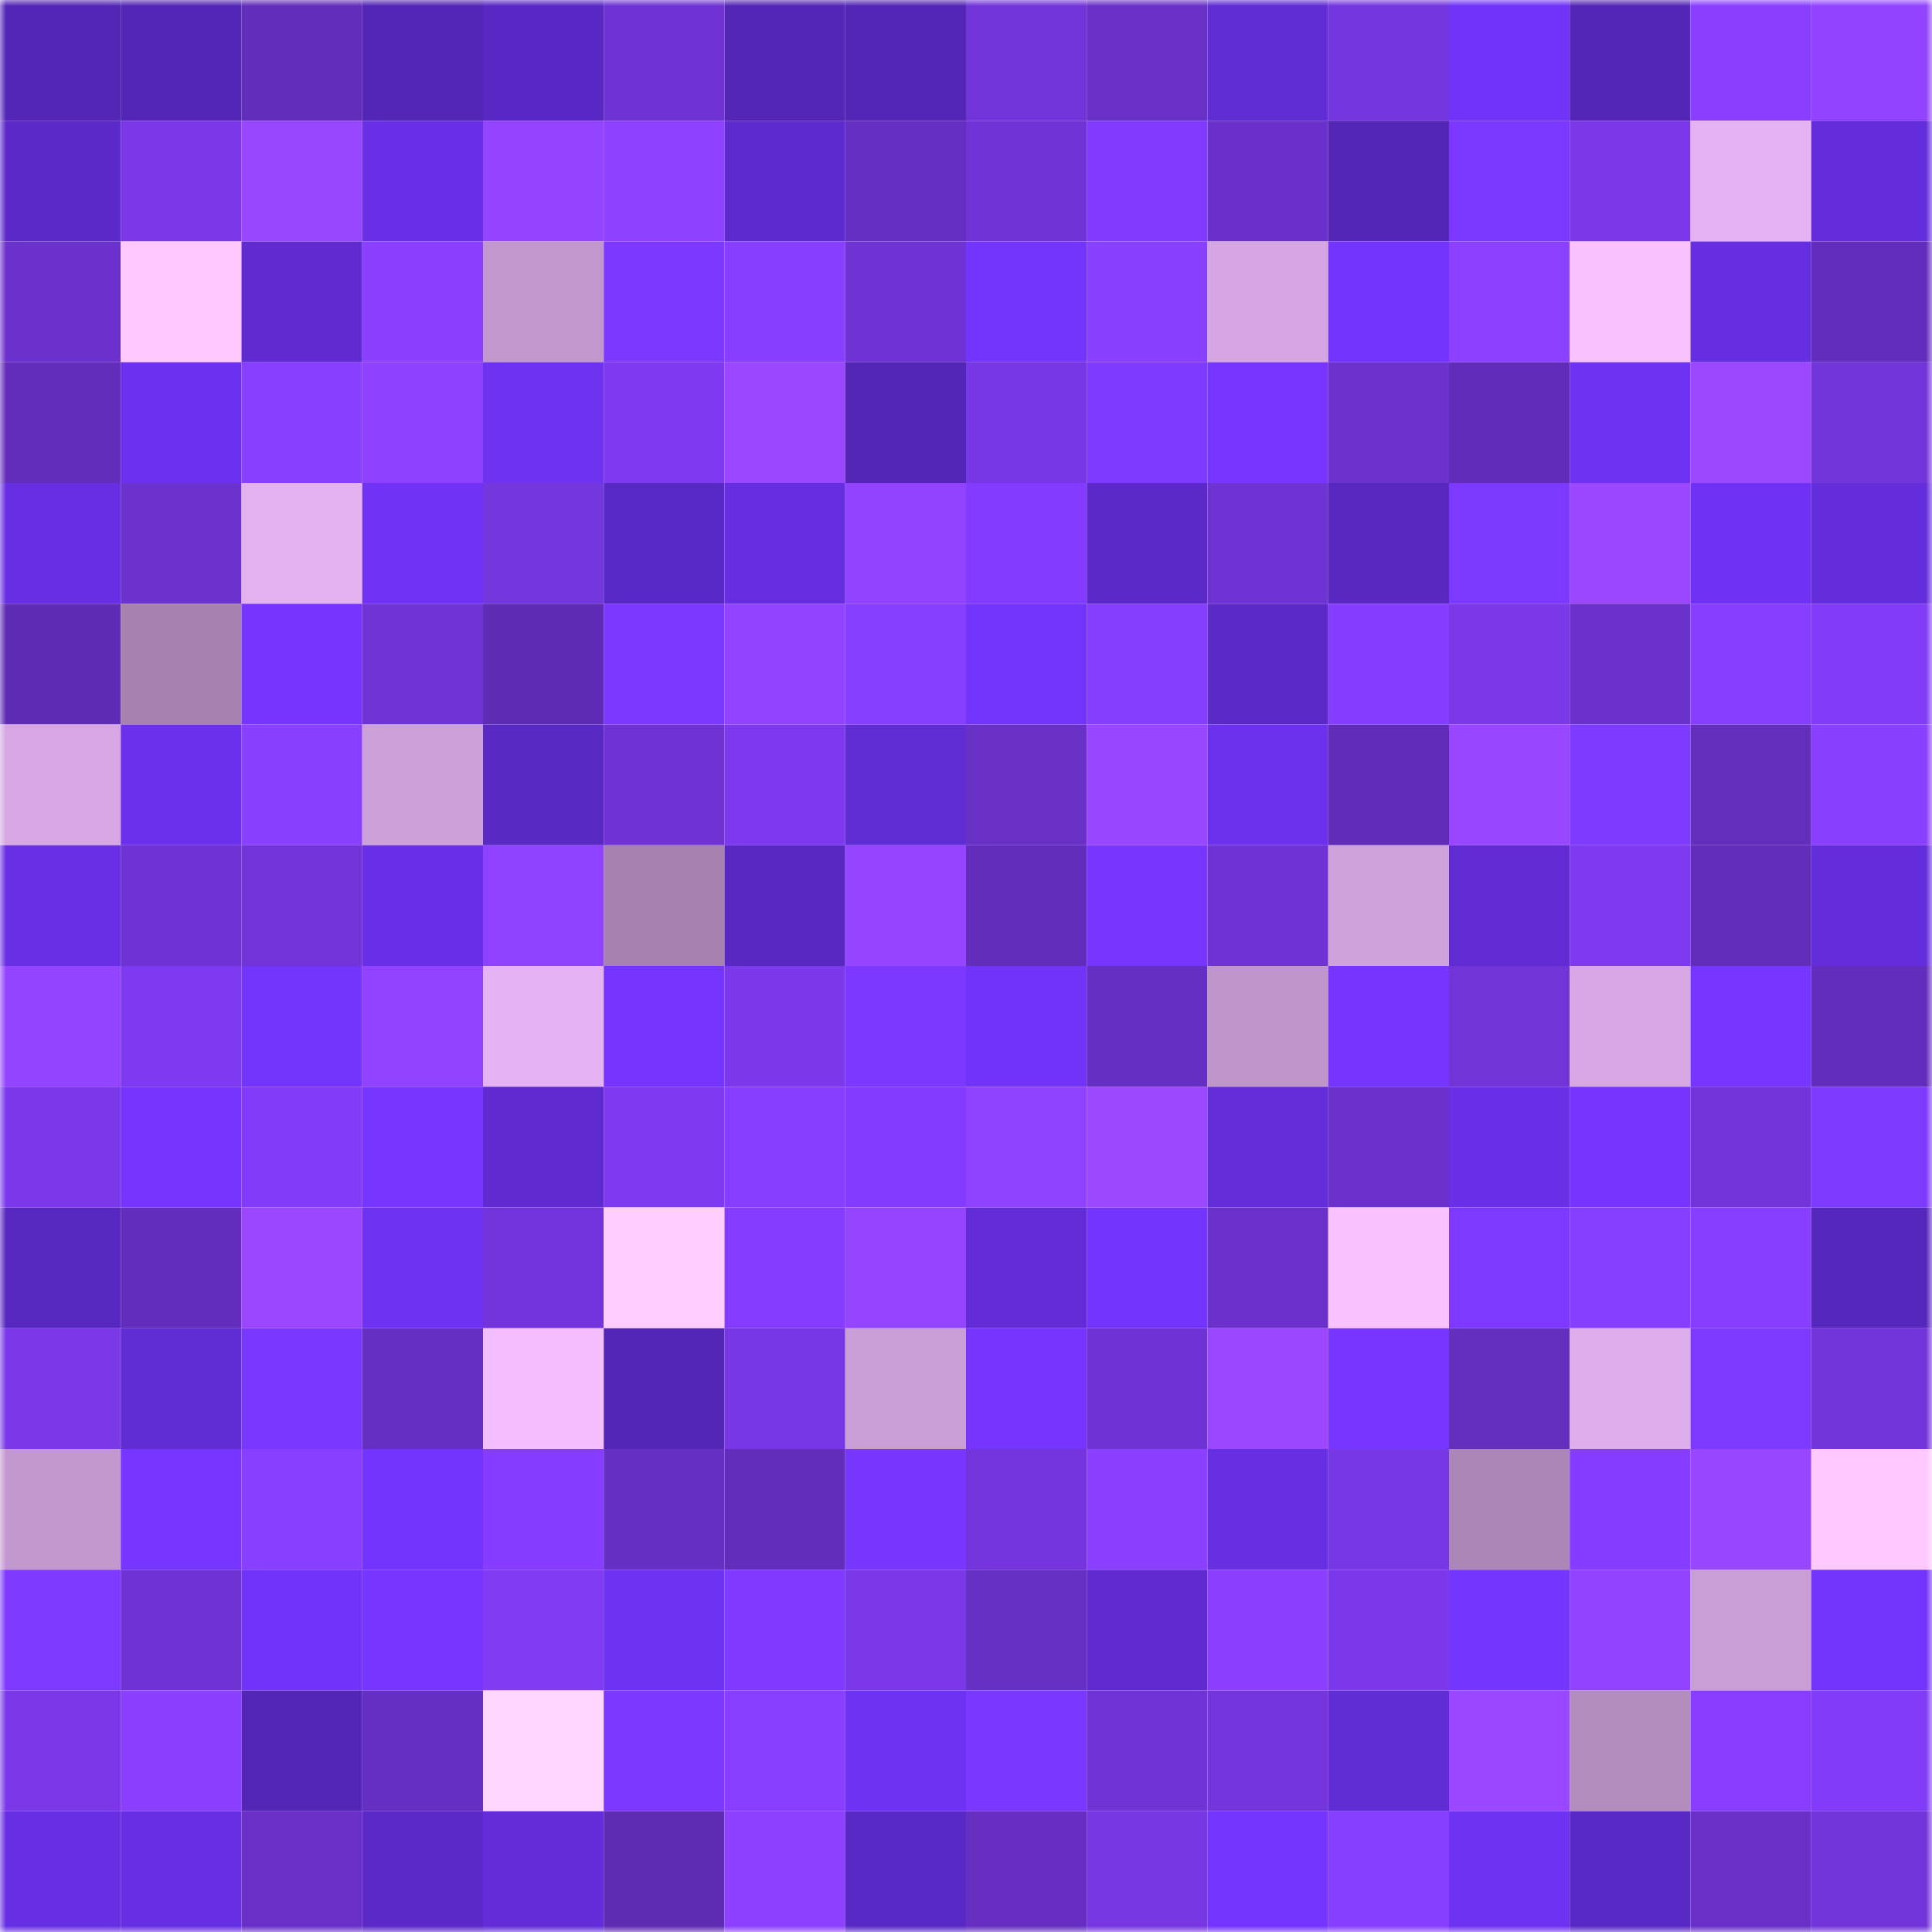 <svg viewBox="0 0 160 160" fill="none" role="img" xmlns="http://www.w3.org/2000/svg" width="240" height="240" name="linea%2Crobobulus.linea.eth"><mask id="1957478152" mask-type="alpha" maskUnits="userSpaceOnUse" x="0" y="0" width="160" height="160"><rect width="160" height="160" fill="#FFFFFF"></rect></mask><g mask="url(#1957478152)"><rect x="0" y="0" width="10" height="10" fill="#5326b6"></rect><rect x="10" y="0" width="10" height="10" fill="#5326b6"></rect><rect x="20" y="0" width="10" height="10" fill="#622dba"></rect><rect x="30" y="0" width="10" height="10" fill="#5326b6"></rect><rect x="40" y="0" width="10" height="10" fill="#5928c4"></rect><rect x="50" y="0" width="10" height="10" fill="#6e33d2"></rect><rect x="60" y="0" width="10" height="10" fill="#5326b6"></rect><rect x="70" y="0" width="10" height="10" fill="#5326b6"></rect><rect x="80" y="0" width="10" height="10" fill="#7134d8"></rect><rect x="90" y="0" width="10" height="10" fill="#6830c7"></rect><rect x="100" y="0" width="10" height="10" fill="#602cd3"></rect><rect x="110" y="0" width="10" height="10" fill="#7436dd"></rect><rect x="120" y="0" width="10" height="10" fill="#7033f7"></rect><rect x="130" y="0" width="10" height="10" fill="#5326b6"></rect><rect x="140" y="0" width="10" height="10" fill="#8a3fff"></rect><rect x="150" y="0" width="10" height="10" fill="#9243ff"></rect><rect x="0" y="10" width="10" height="10" fill="#5b2ac9"></rect><rect x="10" y="10" width="10" height="10" fill="#7a38e9"></rect><rect x="20" y="10" width="10" height="10" fill="#9946ff"></rect><rect x="30" y="10" width="10" height="10" fill="#6930e7"></rect><rect x="40" y="10" width="10" height="10" fill="#9444ff"></rect><rect x="50" y="10" width="10" height="10" fill="#8e41ff"></rect><rect x="60" y="10" width="10" height="10" fill="#5d2acd"></rect><rect x="70" y="10" width="10" height="10" fill="#662fc3"></rect><rect x="80" y="10" width="10" height="10" fill="#7033d5"></rect><rect x="90" y="10" width="10" height="10" fill="#813bff"></rect><rect x="100" y="10" width="10" height="10" fill="#6a31ca"></rect><rect x="110" y="10" width="10" height="10" fill="#5326b6"></rect><rect x="120" y="10" width="10" height="10" fill="#7b38ff"></rect><rect x="130" y="10" width="10" height="10" fill="#7a38e9"></rect><rect x="140" y="10" width="10" height="10" fill="#e5b3f3"></rect><rect x="150" y="10" width="10" height="10" fill="#642ddb"></rect><rect x="0" y="20" width="10" height="10" fill="#6b31cc"></rect><rect x="10" y="20" width="10" height="10" fill="#ffc8ff"></rect><rect x="20" y="20" width="10" height="10" fill="#5f2bd1"></rect><rect x="30" y="20" width="10" height="10" fill="#8c40ff"></rect><rect x="40" y="20" width="10" height="10" fill="#c197cd"></rect><rect x="50" y="20" width="10" height="10" fill="#7c38ff"></rect><rect x="60" y="20" width="10" height="10" fill="#873eff"></rect><rect x="70" y="20" width="10" height="10" fill="#6e33d2"></rect><rect x="80" y="20" width="10" height="10" fill="#7334fc"></rect><rect x="90" y="20" width="10" height="10" fill="#8a40ff"></rect><rect x="100" y="20" width="10" height="10" fill="#d5a6e2"></rect><rect x="110" y="20" width="10" height="10" fill="#7334fe"></rect><rect x="120" y="20" width="10" height="10" fill="#8c41ff"></rect><rect x="130" y="20" width="10" height="10" fill="#fac3ff"></rect><rect x="140" y="20" width="10" height="10" fill="#652edf"></rect><rect x="150" y="20" width="10" height="10" fill="#622dbc"></rect><rect x="0" y="30" width="10" height="10" fill="#632dbc"></rect><rect x="10" y="30" width="10" height="10" fill="#6c31ee"></rect><rect x="20" y="30" width="10" height="10" fill="#893fff"></rect><rect x="30" y="30" width="10" height="10" fill="#8e41ff"></rect><rect x="40" y="30" width="10" height="10" fill="#6e32f1"></rect><rect x="50" y="30" width="10" height="10" fill="#7e3af0"></rect><rect x="60" y="30" width="10" height="10" fill="#9a47ff"></rect><rect x="70" y="30" width="10" height="10" fill="#5326b6"></rect><rect x="80" y="30" width="10" height="10" fill="#7737e4"></rect><rect x="90" y="30" width="10" height="10" fill="#7e39ff"></rect><rect x="100" y="30" width="10" height="10" fill="#7736ff"></rect><rect x="110" y="30" width="10" height="10" fill="#6c32ce"></rect><rect x="120" y="30" width="10" height="10" fill="#612db8"></rect><rect x="130" y="30" width="10" height="10" fill="#6e32f2"></rect><rect x="140" y="30" width="10" height="10" fill="#9c48ff"></rect><rect x="150" y="30" width="10" height="10" fill="#7235da"></rect><rect x="0" y="40" width="10" height="10" fill="#672fe3"></rect><rect x="10" y="40" width="10" height="10" fill="#6c32ce"></rect><rect x="20" y="40" width="10" height="10" fill="#e3b1f0"></rect><rect x="30" y="40" width="10" height="10" fill="#7033f6"></rect><rect x="40" y="40" width="10" height="10" fill="#7436dd"></rect><rect x="50" y="40" width="10" height="10" fill="#5929c5"></rect><rect x="60" y="40" width="10" height="10" fill="#662ee0"></rect><rect x="70" y="40" width="10" height="10" fill="#9243ff"></rect><rect x="80" y="40" width="10" height="10" fill="#823bff"></rect><rect x="90" y="40" width="10" height="10" fill="#5b29c8"></rect><rect x="100" y="40" width="10" height="10" fill="#6f33d4"></rect><rect x="110" y="40" width="10" height="10" fill="#5828c1"></rect><rect x="120" y="40" width="10" height="10" fill="#7c39ff"></rect><rect x="130" y="40" width="10" height="10" fill="#9a47ff"></rect><rect x="140" y="40" width="10" height="10" fill="#6f32f4"></rect><rect x="150" y="40" width="10" height="10" fill="#642ddb"></rect><rect x="0" y="50" width="10" height="10" fill="#5f2cb6"></rect><rect x="10" y="50" width="10" height="10" fill="#a782b0"></rect><rect x="20" y="50" width="10" height="10" fill="#7535ff"></rect><rect x="30" y="50" width="10" height="10" fill="#7034d6"></rect><rect x="40" y="50" width="10" height="10" fill="#5f2cb5"></rect><rect x="50" y="50" width="10" height="10" fill="#7c38ff"></rect><rect x="60" y="50" width="10" height="10" fill="#9143ff"></rect><rect x="70" y="50" width="10" height="10" fill="#863eff"></rect><rect x="80" y="50" width="10" height="10" fill="#7234fa"></rect><rect x="90" y="50" width="10" height="10" fill="#843dfc"></rect><rect x="100" y="50" width="10" height="10" fill="#5a29c7"></rect><rect x="110" y="50" width="10" height="10" fill="#863dff"></rect><rect x="120" y="50" width="10" height="10" fill="#7a38e9"></rect><rect x="130" y="50" width="10" height="10" fill="#6a31cb"></rect><rect x="140" y="50" width="10" height="10" fill="#883eff"></rect><rect x="150" y="50" width="10" height="10" fill="#823cf8"></rect><rect x="0" y="60" width="10" height="10" fill="#d7a7e3"></rect><rect x="10" y="60" width="10" height="10" fill="#6b30eb"></rect><rect x="20" y="60" width="10" height="10" fill="#8a40ff"></rect><rect x="30" y="60" width="10" height="10" fill="#cda0d9"></rect><rect x="40" y="60" width="10" height="10" fill="#5929c4"></rect><rect x="50" y="60" width="10" height="10" fill="#6e33d2"></rect><rect x="60" y="60" width="10" height="10" fill="#7d39ed"></rect><rect x="70" y="60" width="10" height="10" fill="#602cd4"></rect><rect x="80" y="60" width="10" height="10" fill="#6830c5"></rect><rect x="90" y="60" width="10" height="10" fill="#9846ff"></rect><rect x="100" y="60" width="10" height="10" fill="#6c31ed"></rect><rect x="110" y="60" width="10" height="10" fill="#602cb8"></rect><rect x="120" y="60" width="10" height="10" fill="#9846ff"></rect><rect x="130" y="60" width="10" height="10" fill="#7f3aff"></rect><rect x="140" y="60" width="10" height="10" fill="#632ebc"></rect><rect x="150" y="60" width="10" height="10" fill="#8a40ff"></rect><rect x="0" y="70" width="10" height="10" fill="#682fe4"></rect><rect x="10" y="70" width="10" height="10" fill="#6e33d2"></rect><rect x="20" y="70" width="10" height="10" fill="#7234d8"></rect><rect x="30" y="70" width="10" height="10" fill="#6930e7"></rect><rect x="40" y="70" width="10" height="10" fill="#8f42ff"></rect><rect x="50" y="70" width="10" height="10" fill="#a782b0"></rect><rect x="60" y="70" width="10" height="10" fill="#5928c3"></rect><rect x="70" y="70" width="10" height="10" fill="#9645ff"></rect><rect x="80" y="70" width="10" height="10" fill="#622dba"></rect><rect x="90" y="70" width="10" height="10" fill="#7837ff"></rect><rect x="100" y="70" width="10" height="10" fill="#6e33d2"></rect><rect x="110" y="70" width="10" height="10" fill="#d0a2dc"></rect><rect x="120" y="70" width="10" height="10" fill="#602bd2"></rect><rect x="130" y="70" width="10" height="10" fill="#7e3af0"></rect><rect x="140" y="70" width="10" height="10" fill="#622dba"></rect><rect x="150" y="70" width="10" height="10" fill="#642ddb"></rect><rect x="0" y="80" width="10" height="10" fill="#9344ff"></rect><rect x="10" y="80" width="10" height="10" fill="#7e3af0"></rect><rect x="20" y="80" width="10" height="10" fill="#7334fc"></rect><rect x="30" y="80" width="10" height="10" fill="#9042ff"></rect><rect x="40" y="80" width="10" height="10" fill="#e5b3f3"></rect><rect x="50" y="80" width="10" height="10" fill="#7535ff"></rect><rect x="60" y="80" width="10" height="10" fill="#7c39ec"></rect><rect x="70" y="80" width="10" height="10" fill="#7c38ff"></rect><rect x="80" y="80" width="10" height="10" fill="#7133f8"></rect><rect x="90" y="80" width="10" height="10" fill="#662fc3"></rect><rect x="100" y="80" width="10" height="10" fill="#bf95ca"></rect><rect x="110" y="80" width="10" height="10" fill="#7535ff"></rect><rect x="120" y="80" width="10" height="10" fill="#7134d7"></rect><rect x="130" y="80" width="10" height="10" fill="#d7a8e4"></rect><rect x="140" y="80" width="10" height="10" fill="#7736ff"></rect><rect x="150" y="80" width="10" height="10" fill="#622dbc"></rect><rect x="0" y="90" width="10" height="10" fill="#7b39eb"></rect><rect x="10" y="90" width="10" height="10" fill="#7535ff"></rect><rect x="20" y="90" width="10" height="10" fill="#823cf8"></rect><rect x="30" y="90" width="10" height="10" fill="#7736ff"></rect><rect x="40" y="90" width="10" height="10" fill="#5f2bd1"></rect><rect x="50" y="90" width="10" height="10" fill="#7e3af0"></rect><rect x="60" y="90" width="10" height="10" fill="#883eff"></rect><rect x="70" y="90" width="10" height="10" fill="#833bff"></rect><rect x="80" y="90" width="10" height="10" fill="#8f42ff"></rect><rect x="90" y="90" width="10" height="10" fill="#9c48ff"></rect><rect x="100" y="90" width="10" height="10" fill="#632dd9"></rect><rect x="110" y="90" width="10" height="10" fill="#6a31cb"></rect><rect x="120" y="90" width="10" height="10" fill="#6930e7"></rect><rect x="130" y="90" width="10" height="10" fill="#7535ff"></rect><rect x="140" y="90" width="10" height="10" fill="#7234d9"></rect><rect x="150" y="90" width="10" height="10" fill="#7f3aff"></rect><rect x="0" y="100" width="10" height="10" fill="#5728bf"></rect><rect x="10" y="100" width="10" height="10" fill="#622dbc"></rect><rect x="20" y="100" width="10" height="10" fill="#9b47ff"></rect><rect x="30" y="100" width="10" height="10" fill="#6e32f2"></rect><rect x="40" y="100" width="10" height="10" fill="#7335db"></rect><rect x="50" y="100" width="10" height="10" fill="#ffceff"></rect><rect x="60" y="100" width="10" height="10" fill="#853cff"></rect><rect x="70" y="100" width="10" height="10" fill="#9645ff"></rect><rect x="80" y="100" width="10" height="10" fill="#622cd7"></rect><rect x="90" y="100" width="10" height="10" fill="#7334fe"></rect><rect x="100" y="100" width="10" height="10" fill="#6a31cb"></rect><rect x="110" y="100" width="10" height="10" fill="#fac3ff"></rect><rect x="120" y="100" width="10" height="10" fill="#7d39ff"></rect><rect x="130" y="100" width="10" height="10" fill="#863eff"></rect><rect x="140" y="100" width="10" height="10" fill="#873eff"></rect><rect x="150" y="100" width="10" height="10" fill="#5627bd"></rect><rect x="0" y="110" width="10" height="10" fill="#7a38e8"></rect><rect x="10" y="110" width="10" height="10" fill="#602cd4"></rect><rect x="20" y="110" width="10" height="10" fill="#7a38ff"></rect><rect x="30" y="110" width="10" height="10" fill="#662fc3"></rect><rect x="40" y="110" width="10" height="10" fill="#f5bfff"></rect><rect x="50" y="110" width="10" height="10" fill="#5326b6"></rect><rect x="60" y="110" width="10" height="10" fill="#7837e5"></rect><rect x="70" y="110" width="10" height="10" fill="#c99dd5"></rect><rect x="80" y="110" width="10" height="10" fill="#7535ff"></rect><rect x="90" y="110" width="10" height="10" fill="#6e33d2"></rect><rect x="100" y="110" width="10" height="10" fill="#9b47ff"></rect><rect x="110" y="110" width="10" height="10" fill="#7736ff"></rect><rect x="120" y="110" width="10" height="10" fill="#642ebf"></rect><rect x="130" y="110" width="10" height="10" fill="#deadeb"></rect><rect x="140" y="110" width="10" height="10" fill="#7e39ff"></rect><rect x="150" y="110" width="10" height="10" fill="#7235da"></rect><rect x="0" y="120" width="10" height="10" fill="#c398ce"></rect><rect x="10" y="120" width="10" height="10" fill="#7736ff"></rect><rect x="20" y="120" width="10" height="10" fill="#893fff"></rect><rect x="30" y="120" width="10" height="10" fill="#7334fe"></rect><rect x="40" y="120" width="10" height="10" fill="#863dff"></rect><rect x="50" y="120" width="10" height="10" fill="#662fc3"></rect><rect x="60" y="120" width="10" height="10" fill="#622dba"></rect><rect x="70" y="120" width="10" height="10" fill="#7837ff"></rect><rect x="80" y="120" width="10" height="10" fill="#7435dc"></rect><rect x="90" y="120" width="10" height="10" fill="#8c40ff"></rect><rect x="100" y="120" width="10" height="10" fill="#672fe2"></rect><rect x="110" y="120" width="10" height="10" fill="#7837e5"></rect><rect x="120" y="120" width="10" height="10" fill="#ac86b6"></rect><rect x="130" y="120" width="10" height="10" fill="#863dff"></rect><rect x="140" y="120" width="10" height="10" fill="#9846ff"></rect><rect x="150" y="120" width="10" height="10" fill="#ffc8ff"></rect><rect x="0" y="130" width="10" height="10" fill="#7e39ff"></rect><rect x="10" y="130" width="10" height="10" fill="#6e33d2"></rect><rect x="20" y="130" width="10" height="10" fill="#7033f7"></rect><rect x="30" y="130" width="10" height="10" fill="#7736ff"></rect><rect x="40" y="130" width="10" height="10" fill="#803bf3"></rect><rect x="50" y="130" width="10" height="10" fill="#6e32f2"></rect><rect x="60" y="130" width="10" height="10" fill="#803aff"></rect><rect x="70" y="130" width="10" height="10" fill="#7a38e9"></rect><rect x="80" y="130" width="10" height="10" fill="#6730c5"></rect><rect x="90" y="130" width="10" height="10" fill="#5f2bd0"></rect><rect x="100" y="130" width="10" height="10" fill="#8c40ff"></rect><rect x="110" y="130" width="10" height="10" fill="#7c39ec"></rect><rect x="120" y="130" width="10" height="10" fill="#7435ff"></rect><rect x="130" y="130" width="10" height="10" fill="#9243ff"></rect><rect x="140" y="130" width="10" height="10" fill="#c99dd5"></rect><rect x="150" y="130" width="10" height="10" fill="#7234fa"></rect><rect x="0" y="140" width="10" height="10" fill="#7a38e8"></rect><rect x="10" y="140" width="10" height="10" fill="#8c40ff"></rect><rect x="20" y="140" width="10" height="10" fill="#5326b7"></rect><rect x="30" y="140" width="10" height="10" fill="#662fc3"></rect><rect x="40" y="140" width="10" height="10" fill="#ffd6ff"></rect><rect x="50" y="140" width="10" height="10" fill="#7c38ff"></rect><rect x="60" y="140" width="10" height="10" fill="#893fff"></rect><rect x="70" y="140" width="10" height="10" fill="#6e32f2"></rect><rect x="80" y="140" width="10" height="10" fill="#7a37ff"></rect><rect x="90" y="140" width="10" height="10" fill="#7034d6"></rect><rect x="100" y="140" width="10" height="10" fill="#7435dc"></rect><rect x="110" y="140" width="10" height="10" fill="#602cd4"></rect><rect x="120" y="140" width="10" height="10" fill="#9b47ff"></rect><rect x="130" y="140" width="10" height="10" fill="#b48dbf"></rect><rect x="140" y="140" width="10" height="10" fill="#893eff"></rect><rect x="150" y="140" width="10" height="10" fill="#823cf8"></rect><rect x="0" y="150" width="10" height="10" fill="#672fe3"></rect><rect x="10" y="150" width="10" height="10" fill="#672fe3"></rect><rect x="20" y="150" width="10" height="10" fill="#6930c7"></rect><rect x="30" y="150" width="10" height="10" fill="#5b29c8"></rect><rect x="40" y="150" width="10" height="10" fill="#622dd9"></rect><rect x="50" y="150" width="10" height="10" fill="#5f2cb4"></rect><rect x="60" y="150" width="10" height="10" fill="#8d41ff"></rect><rect x="70" y="150" width="10" height="10" fill="#5929c5"></rect><rect x="80" y="150" width="10" height="10" fill="#662fc2"></rect><rect x="90" y="150" width="10" height="10" fill="#7636e1"></rect><rect x="100" y="150" width="10" height="10" fill="#7435ff"></rect><rect x="110" y="150" width="10" height="10" fill="#863eff"></rect><rect x="120" y="150" width="10" height="10" fill="#6e32f2"></rect><rect x="130" y="150" width="10" height="10" fill="#5929c5"></rect><rect x="140" y="150" width="10" height="10" fill="#6830c7"></rect><rect x="150" y="150" width="10" height="10" fill="#7235da"></rect></g></svg>